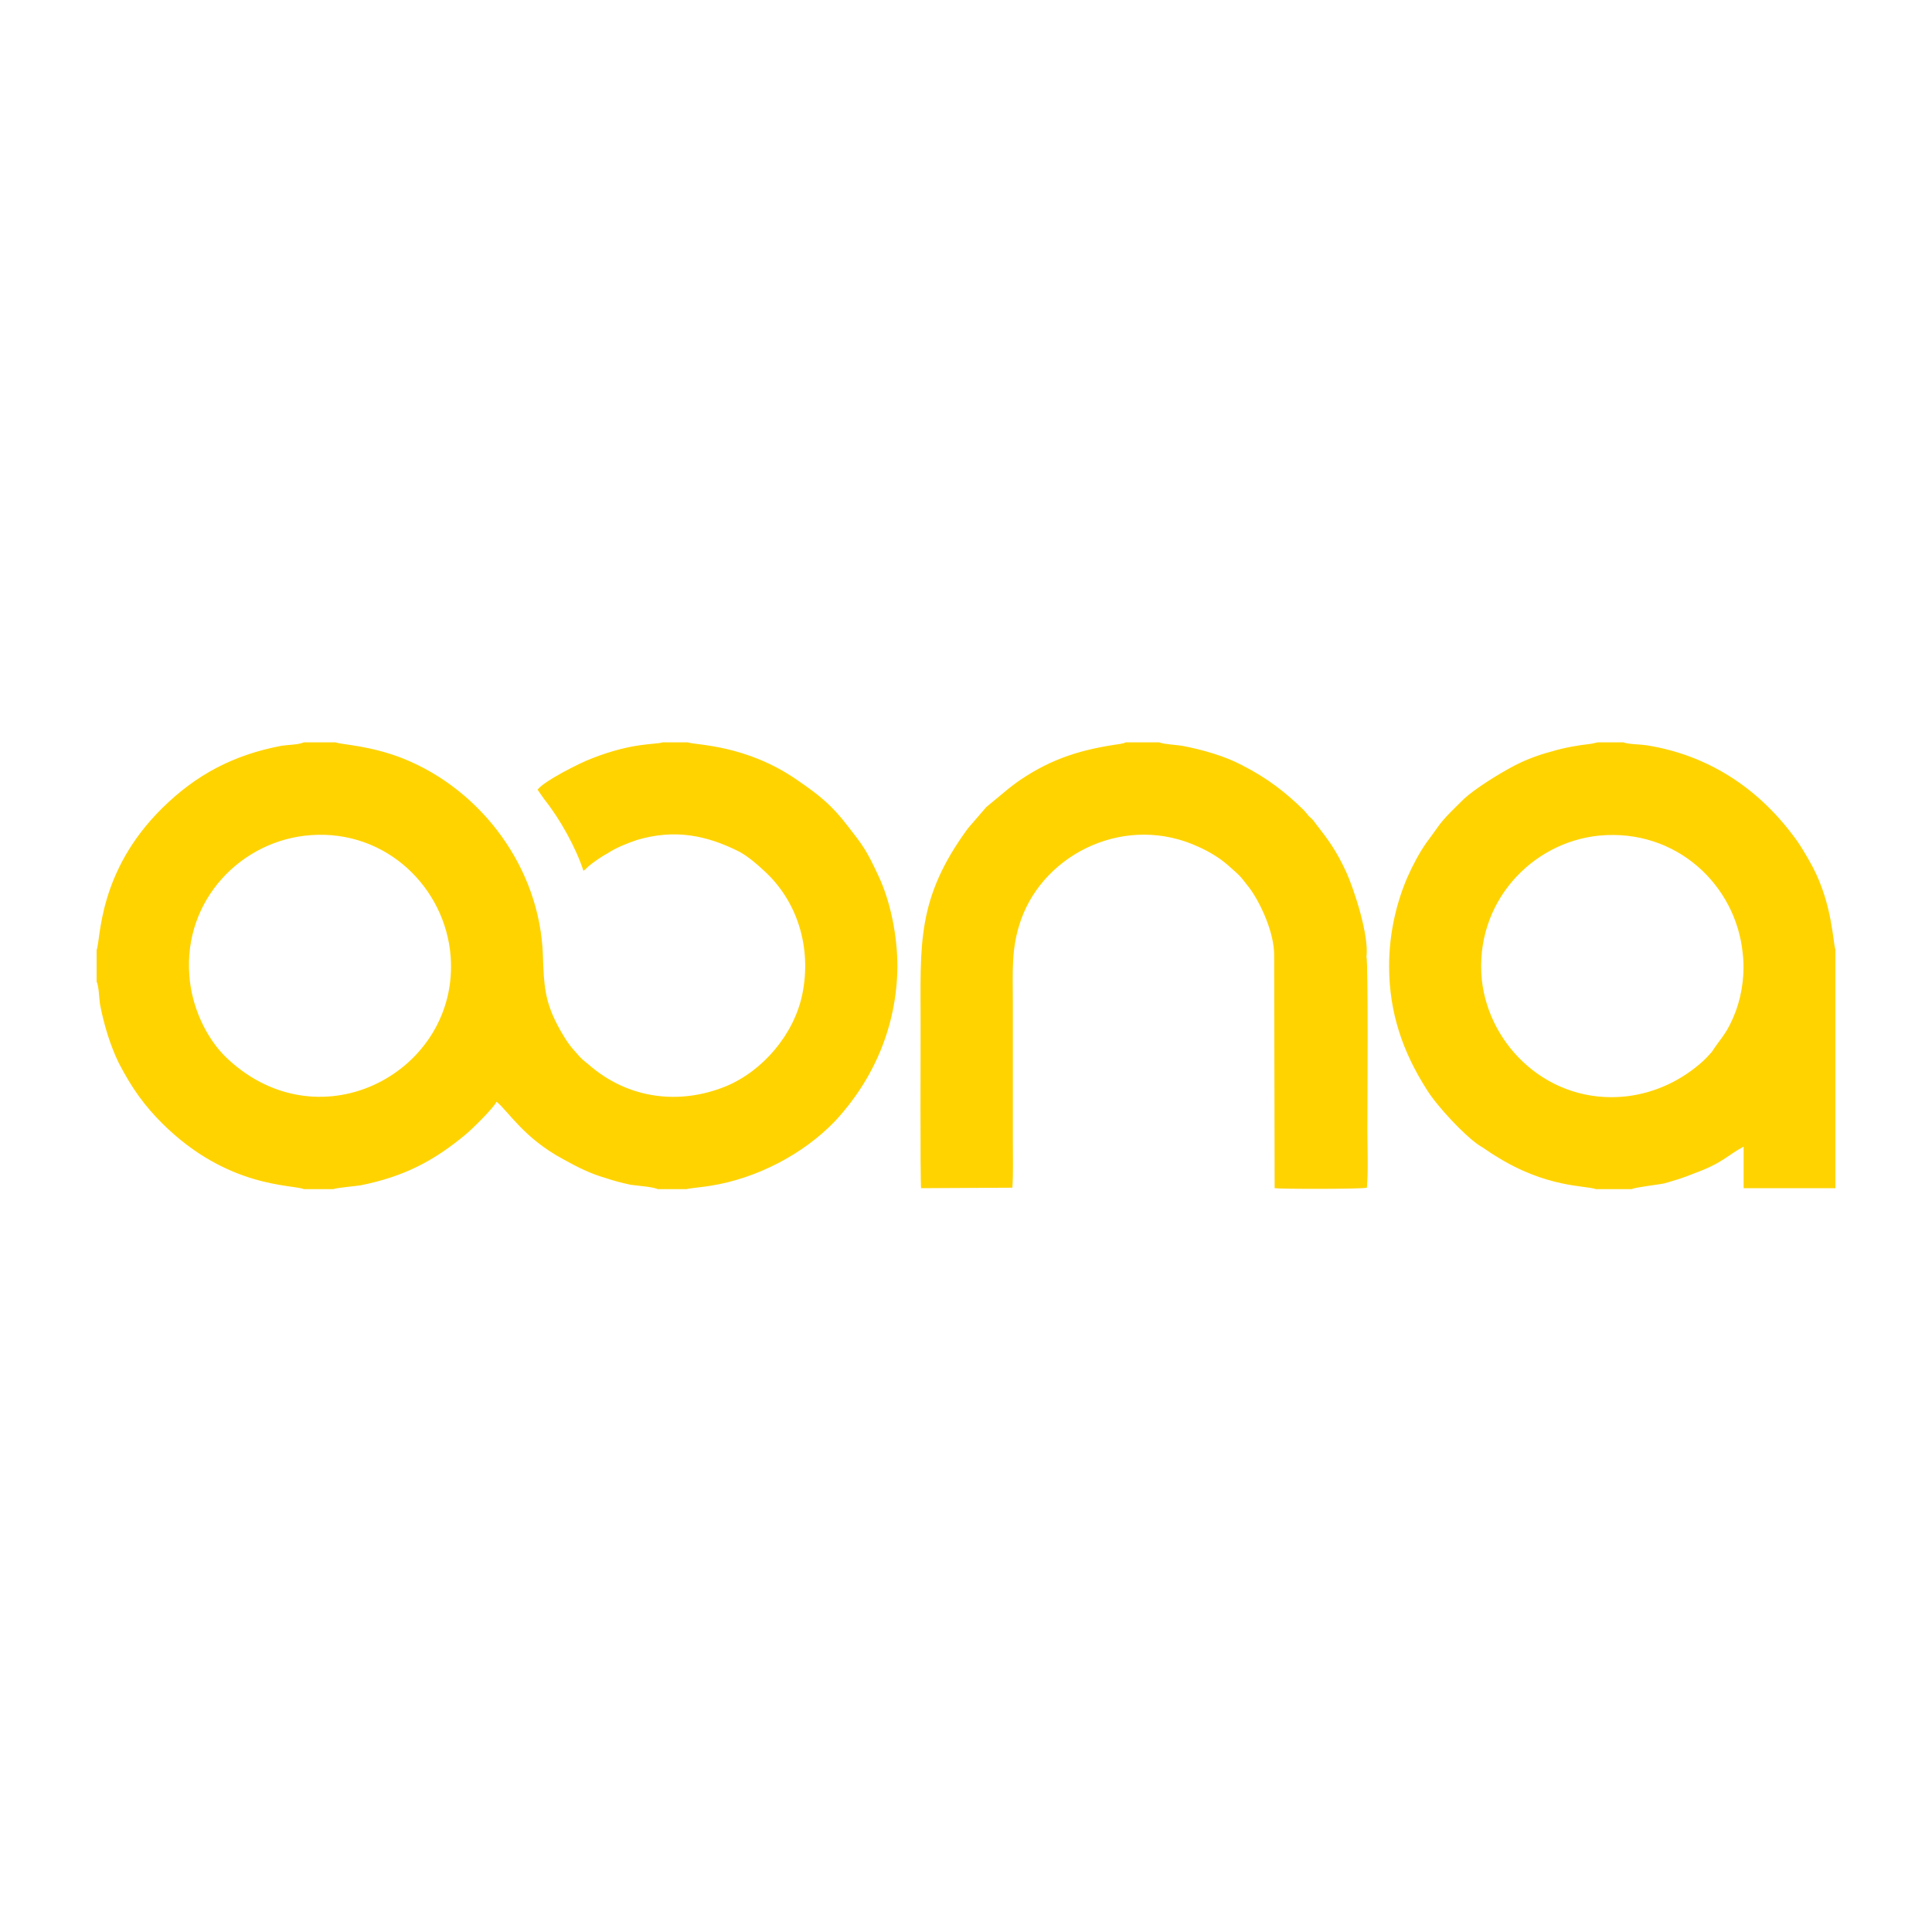 <svg version="1.2" xmlns="http://www.w3.org/2000/svg" viewBox="0 0 400 400" width="60" height="60">
	<title>oona400</title>
	<style>
		.s0 { fill: #ffd300 } 
	</style>
	<g id="Layer_x0020_1">
		<path fill-rule="evenodd" class="s0" d="m33.6 167.3c7-6.9 14.7-11 24.7-12.9 1.3-0.2 3.5-0.2 4.6-0.7h6.6c1.2 0.5 7.1 0.6 14.1 3.4 16.1 6.5 28.2 22.6 28.8 40.7 0.2 6.2 0.4 9.4 3 14.4 1 1.9 2.2 3.9 3.4 5.2 2 2.3 1.4 1.6 3.3 3.2 7.9 6.8 18.4 8.3 28.2 4.3 7.7-3.2 14.1-10.8 15.8-19 2-9.7-1-19.4-8-25.7-1.4-1.3-3-2.7-4.9-3.8-6.9-3.5-13.5-4.8-21.3-2.5-2.1 0.7-4.3 1.6-6 2.7-1.3 0.7-2.9 1.8-4 2.7-0.4 0.4-0.7 0.7-1.1 1-1.6-4.9-4.9-10.8-8.1-14.8-0.4-0.6-1-1.4-1.4-2 1.2-1.7 8.6-5.5 11.3-6.5 8.4-3.3 13-2.8 14.6-3.3h5.2c1.6 0.6 12.1 0.4 22.8 7.9 4.5 3.1 7 5.1 10.3 9.4 3.1 4 3.8 4.8 6.4 10.4 2.4 5.1 3.9 12.2 3.9 18.7-0.1 12.3-4.9 23.4-12.9 32-6.6 6.9-16.3 11.9-25.8 13.4-1 0.2-4.3 0.5-5 0.7h-5.9c-1.1-0.5-4.2-0.7-5.6-0.9-1.9-0.4-3.4-0.8-5.2-1.4-3.2-0.9-6.1-2.4-8.8-3.9-8.2-4.4-11.4-10-13.8-11.9-0.6 1.3-5.1 5.7-6.3 6.7-6.7 5.6-12.9 8.8-21.8 10.6-1.2 0.2-5 0.5-5.7 0.8h-6.1c-2.2-1-15.7-0.1-29.3-13.6-3.6-3.6-6.2-7.1-9-12.5-1.8-3.7-3.1-8-3.9-12.2-0.2-1.3-0.2-3.6-0.7-4.7v-6.5c0.9-2.2 0.2-16.2 13.6-29.4zm225.2 16.7c-2.6-3.4-2.1-2.6-4.6-4.9-1.6-1.4-3.7-2.7-5.9-3.7-15.1-7.1-32 1.2-36.9 15-2.1 5.9-1.7 10.7-1.7 17.3v28.7c0 2.9 0.1 6.6-0.1 9.5l-18.9 0.1c-0.2-1.9-0.1-31-0.1-33.7 0-16.9-0.9-26.2 9.8-40.8l3.8-4.4 4.7-3.9c0.7-0.5 1.4-1.1 2.3-1.7 6.8-4.6 13-6.4 20.9-7.5 0.2-0.1 0.3-0.1 0.5-0.1q0.1 0 0.2-0.1l0.3-0.1h6.9c1 0.4 3.4 0.5 4.7 0.7 4.2 0.8 8.8 2.1 12.4 4 5.5 2.8 9.2 5.8 12.7 9.2 0.5 0.5 0.7 0.8 1.2 1.4 0.6 0.5 0.9 0.8 1.3 1.4 2.8 3.6 4.3 5.6 6.4 10.1 1.6 3.5 4.8 13.2 4.2 17.6 0.4 0.8 0.2 30.7 0.2 35.9 0 3.6 0.2 8.4-0.1 11.9-0.9 0.3-17.7 0.3-19.1 0.1l-0.1-48c0.1-4.9-2.9-11.1-5-14zm50.8 55.3c-1.2-0.7-2.2-1.5-3.4-2.2-3.1-2.1-8.7-8.1-10.8-11.5-4.9-7.7-7.8-15.8-7.8-25.6 0-6.7 1.5-13.1 3.8-18.4 1.1-2.5 2.5-5.1 3.9-7.1q1.2-1.6 2.4-3.3c1.4-2 3.6-4 5.4-5.8 2.4-2.2 7.1-5.1 10.1-6.7 2.4-1.3 5.3-2.4 8-3.1 2.6-0.8 5.5-1.3 8.2-1.6l1.4-0.3h5.3c1 0.4 3.5 0.4 4.8 0.6 12.6 2 22.8 8.7 30.2 18.5 1.5 1.9 2.9 4.3 4.2 6.7 4.1 7.8 4.2 15.8 4.7 17.1v49.4h-19v-8.6c-3.6 1.9-4.1 3.3-10.4 5.6-1.9 0.8-3.9 1.4-6 2-1.4 0.3-6 0.8-6.8 1.2h-7.4c-2.1-0.8-10.2-0.2-20.8-6.9zm-2.8-36.4c1.5 13.8 14 25.8 29.8 24.1 6.2-0.7 11.7-3.4 16.1-7.4 0.6-0.6 1.1-1.1 1.7-1.8 2.1-3.2 3.2-3.8 5-8.5 1.3-3.6 1.9-7.9 1.4-12-1.4-14-13.7-25.8-29.7-24.3-14.1 1.4-25.9 14-24.3 29.9zm-267.6-1c0.4 6.3 3.4 13.1 7.9 17.3 19.4 18.1 48 2.5 46.2-21.2-1.1-14.2-13.3-26.2-28.9-25.1-14.4 1-26.4 13.4-25.2 29z"/>
	</g>
</svg>